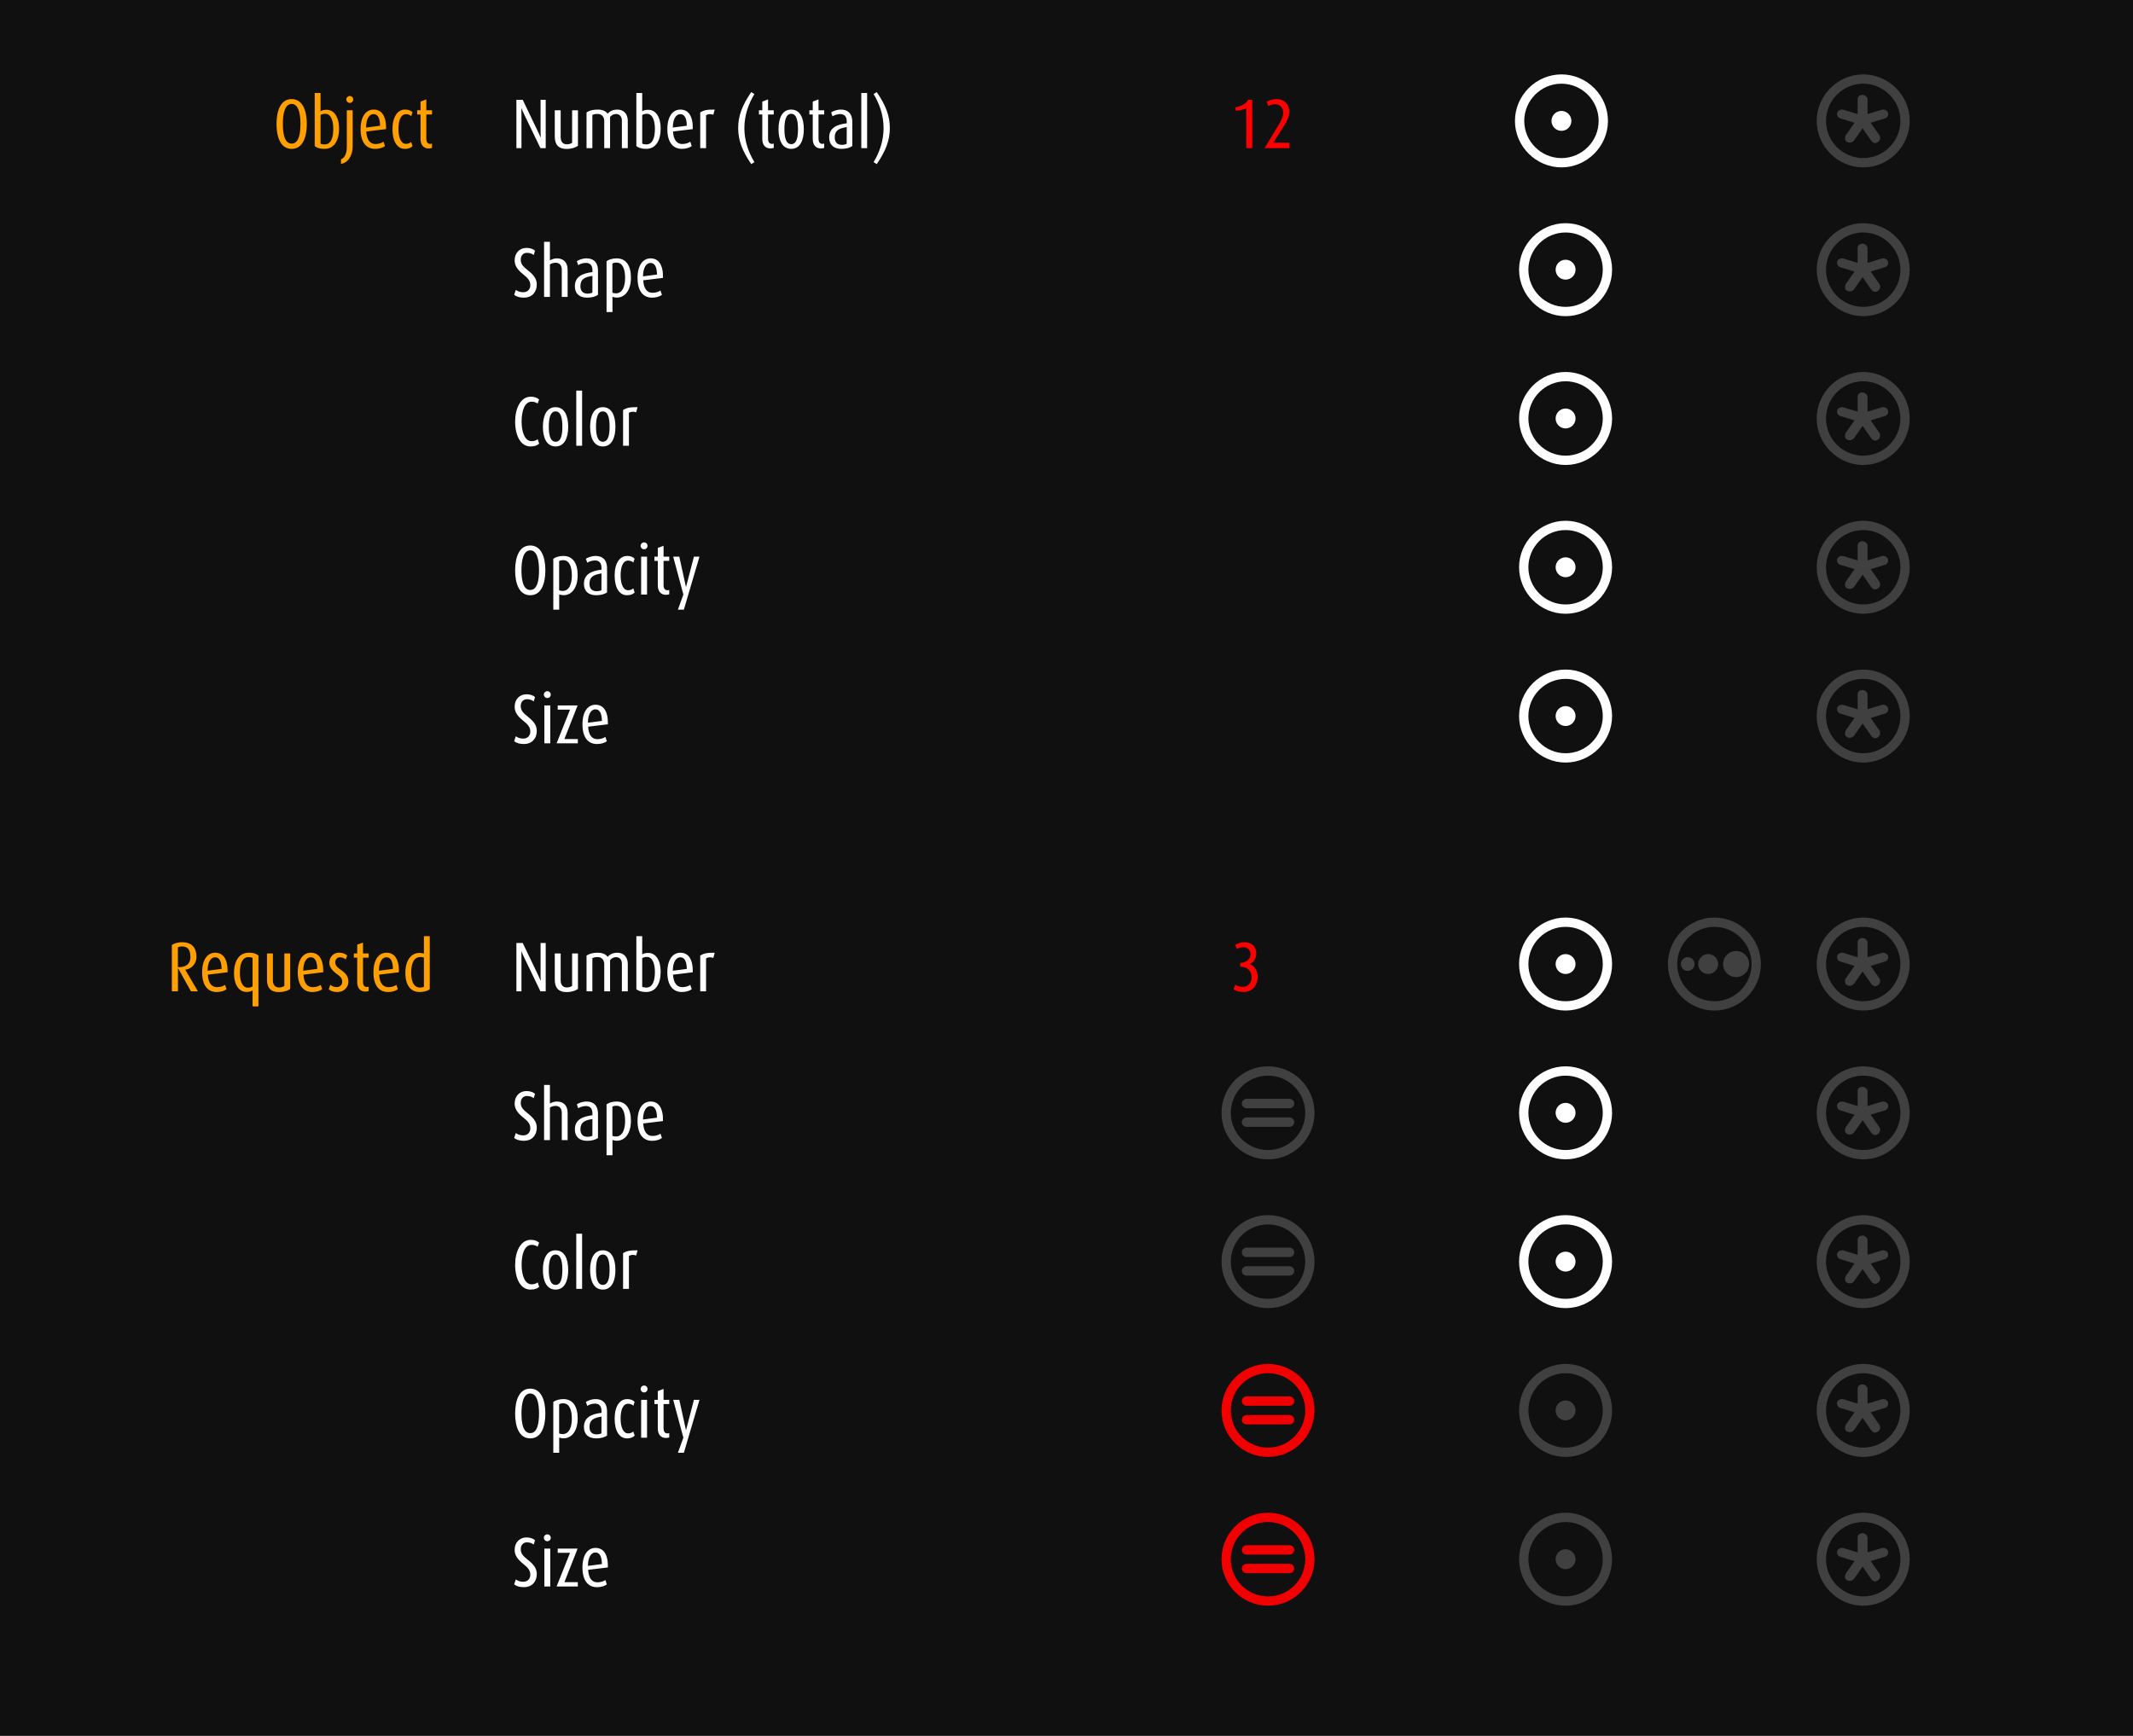 <svg viewBox="0 0 688 560" xmlns="http://www.w3.org/2000/svg" fill-rule="evenodd" clip-rule="evenodd" stroke-linejoin="round" stroke-miterlimit="2"><path fill="#101010" d="M0 0h688v560H0z"/><g fill="#fff" fill-rule="nonzero"><path d="M503.646 24c-8.2 0-15 6.8-15 15s6.8 15 15 15 15-6.8 15-15-6.8-15-15-15zm0 27c-6.6 0-12-5.4-12-12s5.4-12 12-12 12 5.4 12 12-5.4 12-12 12z"/><path d="M506.846 39c0 .424-.081.833-.244 1.225a3.176 3.176 0 01-1.732 1.731c-.392.163-.8.244-1.224.244-.425 0-.833-.081-1.225-.244a3.162 3.162 0 01-1.038-.693 3.18 3.18 0 01-.937-2.263 3.18 3.18 0 01.937-2.263c.3-.3.646-.531 1.038-.693.392-.163.8-.244 1.225-.244.424 0 .832.081 1.224.244a3.176 3.176 0 011.732 1.731c.163.392.244.801.244 1.225z"/></g><path d="M608.979 36.4c.2.8-.2 1.6-1 1.8l-4.6 1.4 2.8 4c.4.6.4 1.6-.4 2.2-.8.6-1.6.4-2.2-.4l-2.8-4-2.8 4c-.6.6-1.4.8-2.2.4-.8-.4-.8-1.4-.4-2.2l2.8-4-4.6-1.4c-.8-.2-1.2-1.2-1-1.8.2-.8 1.2-1.2 2-1l4.6 1.4V32c0-.8.6-1.4 1.6-1.4.8 0 1.6.8 1.6 1.4v4.8l4.6-1.4c.8-.2 1.8.2 2 1zm-8-12.4c-8.2 0-15 6.8-15 15s6.8 15 15 15 15-6.8 15-15-6.8-15-15-15zm0 27c-6.6 0-12-5.4-12-12s5.4-12 12-12 12 5.4 12 12-5.4 12-12 12z" fill="#404040" fill-rule="nonzero"/><g fill="#fff" fill-rule="nonzero"><path d="M504.979 72c-8.2 0-15 6.8-15 15s6.8 15 15 15 15-6.8 15-15-6.8-15-15-15zm0 27c-6.6 0-12-5.4-12-12s5.4-12 12-12 12 5.4 12 12-5.4 12-12 12z"/><path d="M508.179 87a3.18 3.18 0 01-.937 2.263c-.3.3-.646.531-1.038.693a3.162 3.162 0 01-1.225.244c-.424 0-.832-.081-1.224-.244a3.166 3.166 0 01-1.039-.693c-.3-.3-.531-.646-.693-1.038a3.162 3.162 0 01-.244-1.225c0-.424.081-.833.244-1.225.162-.392.393-.738.693-1.038.3-.3.647-.531 1.039-.693.392-.163.8-.244 1.224-.244.424 0 .833.081 1.225.244.392.162.738.393 1.038.693a3.18 3.18 0 01.937 2.263z"/></g><path d="M608.979 84.4c.2.8-.2 1.6-1 1.8l-4.6 1.4 2.8 4c.4.6.4 1.6-.4 2.2-.8.6-1.6.4-2.2-.4l-2.8-4-2.8 4c-.6.6-1.4.8-2.2.4-.8-.4-.8-1.4-.4-2.2l2.8-4-4.6-1.4c-.8-.2-1.2-1.2-1-1.8.2-.8 1.2-1.2 2-1l4.6 1.4V80c0-.8.6-1.4 1.6-1.4.8 0 1.6.8 1.6 1.4v4.8l4.6-1.4c.8-.2 1.8.2 2 1zm-8-12.4c-8.2 0-15 6.8-15 15s6.8 15 15 15 15-6.8 15-15-6.8-15-15-15zm0 27c-6.6 0-12-5.4-12-12s5.4-12 12-12 12 5.4 12 12-5.4 12-12 12z" fill="#404040" fill-rule="nonzero"/><g fill="#fff" fill-rule="nonzero"><path d="M504.979 120c-8.2 0-15 6.8-15 15s6.8 15 15 15 15-6.8 15-15-6.8-15-15-15zm0 27c-6.6 0-12-5.4-12-12s5.4-12 12-12 12 5.4 12 12-5.4 12-12 12z"/><path d="M508.179 135a3.18 3.18 0 01-.937 2.263c-.3.3-.646.531-1.038.693a3.162 3.162 0 01-1.225.244c-.424 0-.832-.081-1.224-.244a3.166 3.166 0 01-1.039-.693c-.3-.3-.531-.646-.693-1.038a3.162 3.162 0 01-.244-1.225c0-.424.081-.833.244-1.225.162-.392.393-.738.693-1.038.3-.3.647-.531 1.039-.693.392-.163.8-.244 1.224-.244.424 0 .833.081 1.225.244.392.162.738.393 1.038.693a3.18 3.18 0 01.937 2.263z"/></g><path d="M608.979 132.4c.2.8-.2 1.6-1 1.8l-4.6 1.4 2.8 4c.4.6.4 1.6-.4 2.2-.8.6-1.6.4-2.2-.4l-2.8-4-2.8 4c-.6.6-1.4.8-2.2.4-.8-.4-.8-1.4-.4-2.2l2.8-4-4.6-1.4c-.8-.2-1.2-1.2-1-1.8.2-.8 1.2-1.2 2-1l4.6 1.4V128c0-.8.6-1.4 1.6-1.4.8 0 1.6.8 1.6 1.4v4.8l4.6-1.4c.8-.2 1.8.2 2 1zm-8-12.4c-8.2 0-15 6.8-15 15s6.8 15 15 15 15-6.8 15-15-6.8-15-15-15zm0 27c-6.6 0-12-5.4-12-12s5.4-12 12-12 12 5.4 12 12-5.4 12-12 12z" fill="#404040" fill-rule="nonzero"/><g fill="#fff" fill-rule="nonzero"><path d="M504.979 168c-8.2 0-15 6.8-15 15s6.8 15 15 15 15-6.8 15-15-6.8-15-15-15zm0 27c-6.6 0-12-5.4-12-12s5.4-12 12-12 12 5.4 12 12-5.4 12-12 12z"/><path d="M508.179 183a3.18 3.18 0 01-.937 2.263c-.3.3-.646.531-1.038.693a3.162 3.162 0 01-1.225.244c-.424 0-.832-.081-1.224-.244a3.166 3.166 0 01-1.039-.693c-.3-.3-.531-.646-.693-1.038a3.162 3.162 0 01-.244-1.225c0-.424.081-.833.244-1.225.162-.392.393-.738.693-1.038.3-.3.647-.531 1.039-.693.392-.163.8-.244 1.224-.244.424 0 .833.081 1.225.244.392.162.738.393 1.038.693a3.18 3.18 0 01.937 2.263z"/></g><path d="M608.979 180.4c.2.8-.2 1.6-1 1.8l-4.6 1.4 2.8 4c.4.6.4 1.6-.4 2.2-.8.6-1.6.4-2.2-.4l-2.8-4-2.8 4c-.6.6-1.4.8-2.2.4-.8-.4-.8-1.4-.4-2.2l2.8-4-4.6-1.4c-.8-.2-1.2-1.2-1-1.8.2-.8 1.2-1.2 2-1l4.6 1.4V176c0-.8.6-1.4 1.6-1.4.8 0 1.6.8 1.6 1.4v4.8l4.6-1.4c.8-.2 1.8.2 2 1zm-8-12.4c-8.2 0-15 6.8-15 15s6.8 15 15 15 15-6.8 15-15-6.8-15-15-15zm0 27c-6.6 0-12-5.4-12-12s5.4-12 12-12 12 5.4 12 12-5.4 12-12 12z" fill="#404040" fill-rule="nonzero"/><g fill="#fff" fill-rule="nonzero"><path d="M504.979 216c-8.2 0-15 6.8-15 15s6.8 15 15 15 15-6.8 15-15-6.8-15-15-15zm0 27c-6.6 0-12-5.4-12-12s5.4-12 12-12 12 5.4 12 12-5.4 12-12 12z"/><path d="M508.179 231a3.18 3.18 0 01-.937 2.263c-.3.3-.646.531-1.038.693a3.162 3.162 0 01-1.225.244c-.424 0-.832-.081-1.224-.244a3.166 3.166 0 01-1.039-.693c-.3-.3-.531-.646-.693-1.038a3.162 3.162 0 01-.244-1.225c0-.424.081-.833.244-1.225.162-.392.393-.738.693-1.038.3-.3.647-.531 1.039-.693.392-.163.8-.244 1.224-.244.424 0 .833.081 1.225.244.392.162.738.393 1.038.693a3.18 3.18 0 01.937 2.263z"/></g><path d="M608.979 228.4c.2.8-.2 1.6-1 1.8l-4.6 1.4 2.8 4c.4.6.4 1.6-.4 2.2-.8.6-1.6.4-2.2-.4l-2.8-4-2.8 4c-.6.6-1.4.8-2.2.4-.8-.4-.8-1.4-.4-2.2l2.8-4-4.6-1.4c-.8-.2-1.2-1.2-1-1.8.2-.8 1.2-1.2 2-1l4.6 1.4V224c0-.8.6-1.4 1.6-1.4.8 0 1.6.8 1.6 1.4v4.8l4.6-1.4c.8-.2 1.8.2 2 1zm-8-12.4c-8.2 0-15 6.8-15 15s6.8 15 15 15 15-6.8 15-15-6.8-15-15-15zm0 27c-6.6 0-12-5.4-12-12s5.4-12 12-12 12 5.4 12 12-5.4 12-12 12z" fill="#404040" fill-rule="nonzero"/><g fill="#fff" fill-rule="nonzero"><path d="M504.979 296c-8.2 0-15 6.8-15 15s6.8 15 15 15 15-6.8 15-15-6.8-15-15-15zm0 27c-6.6 0-12-5.4-12-12s5.4-12 12-12 12 5.4 12 12-5.4 12-12 12z"/><path d="M508.179 311a3.18 3.18 0 01-.937 2.263c-.3.3-.646.531-1.038.693a3.162 3.162 0 01-1.225.244c-.424 0-.832-.081-1.224-.244a3.166 3.166 0 01-1.039-.693c-.3-.3-.531-.646-.693-1.038a3.162 3.162 0 01-.244-1.225c0-.424.081-.833.244-1.225.162-.392.393-.738.693-1.038.3-.3.647-.531 1.039-.693.392-.163.8-.244 1.224-.244.424 0 .833.081 1.225.244.392.162.738.393 1.038.693a3.18 3.18 0 01.937 2.263z"/></g><g fill="#404040" fill-rule="nonzero"><path d="M552.979 296c-8.2 0-15 6.8-15 15s6.8 15 15 15 15-6.8 15-15-6.8-15-15-15zm0 27c-6.6 0-12-5.4-12-12s5.4-12 12-12 12 5.4 12 12-5.4 12-12 12z"/><path d="M546.579 311a2.192 2.192 0 01-.644 1.556 2.193 2.193 0 01-1.556.644 2.192 2.192 0 01-2.032-1.358 2.174 2.174 0 01-.168-.842c0-.292.056-.572.168-.842a2.189 2.189 0 012.032-1.358 2.188 2.188 0 011.556.644 2.204 2.204 0 01.644 1.556zM554.179 311a3.18 3.18 0 01-.937 2.263c-.3.3-.646.531-1.038.693a3.162 3.162 0 01-1.225.244c-.424 0-.832-.081-1.224-.244a3.166 3.166 0 01-1.039-.693c-.3-.3-.531-.646-.693-1.038a3.162 3.162 0 01-.244-1.225c0-.424.081-.833.244-1.225.162-.392.393-.738.693-1.038.3-.3.647-.531 1.039-.693.392-.163.8-.244 1.224-.244.424 0 .833.081 1.225.244.392.162.738.393 1.038.693a3.18 3.18 0 01.937 2.263zM564.179 311c0 .557-.106 1.093-.32 1.607a4.153 4.153 0 01-.91 1.363 4.153 4.153 0 01-1.363.91 4.16 4.16 0 01-1.607.32 4.16 4.16 0 01-1.607-.32 4.153 4.153 0 01-1.363-.91 4.153 4.153 0 01-.91-1.363 4.16 4.16 0 01-.32-1.607c0-.557.107-1.093.32-1.607.213-.515.516-.969.91-1.363a4.153 4.153 0 011.363-.91 4.16 4.16 0 011.607-.32 4.16 4.16 0 011.607.32c.515.213.969.516 1.363.91s.697.848.91 1.363c.214.514.32 1.05.32 1.607z"/></g><path d="M608.979 308.4c.2.8-.2 1.6-1 1.8l-4.6 1.4 2.8 4c.4.6.4 1.6-.4 2.2-.8.6-1.6.4-2.2-.4l-2.8-4-2.8 4c-.6.6-1.4.8-2.2.4-.8-.4-.8-1.4-.4-2.2l2.8-4-4.6-1.4c-.8-.2-1.2-1.2-1-1.8.2-.8 1.2-1.2 2-1l4.6 1.4V304c0-.8.6-1.4 1.6-1.4.8 0 1.6.8 1.6 1.4v4.8l4.6-1.4c.8-.2 1.8.2 2 1zm-8-12.4c-8.2 0-15 6.8-15 15s6.8 15 15 15 15-6.8 15-15-6.8-15-15-15zm0 27c-6.6 0-12-5.4-12-12s5.4-12 12-12 12 5.4 12 12-5.4 12-12 12z" fill="#404040" fill-rule="nonzero"/><g fill="#404040" fill-rule="nonzero"><path d="M409 371c-6.626 0-12-5.374-12-12s5.374-12 12-12 12 5.374 12 12-5.374 12-12 12m0-27c-8.284 0-15 6.714-15 15s6.716 15 15 15c8.284 0 15-6.714 15-15s-6.716-15-15-15"/><path d="M415.909 354.48h-13.818c-.836 0-1.54.708-1.54 1.542 0 .836.704 1.498 1.54 1.498h13.818c.88 0 1.54-.662 1.54-1.498 0-.834-.66-1.542-1.54-1.542M415.909 360.48h-13.818c-.836 0-1.54.708-1.54 1.542 0 .836.704 1.498 1.54 1.498h13.818c.88 0 1.54-.662 1.54-1.498 0-.834-.66-1.542-1.54-1.542"/></g><g fill="#fff" fill-rule="nonzero"><path d="M504.979 344c-8.2 0-15 6.8-15 15s6.8 15 15 15 15-6.8 15-15-6.8-15-15-15zm0 27c-6.6 0-12-5.4-12-12s5.4-12 12-12 12 5.4 12 12-5.4 12-12 12z"/><path d="M508.179 359a3.18 3.18 0 01-.937 2.263c-.3.3-.646.531-1.038.693a3.162 3.162 0 01-1.225.244c-.424 0-.832-.081-1.224-.244a3.166 3.166 0 01-1.039-.693c-.3-.3-.531-.646-.693-1.038a3.162 3.162 0 01-.244-1.225c0-.424.081-.833.244-1.225.162-.392.393-.738.693-1.038.3-.3.647-.531 1.039-.693.392-.163.8-.244 1.224-.244.424 0 .833.081 1.225.244.392.162.738.393 1.038.693a3.18 3.18 0 01.937 2.263z"/></g><path d="M608.979 356.4c.2.8-.2 1.6-1 1.8l-4.6 1.4 2.8 4c.4.6.4 1.6-.4 2.2-.8.6-1.6.4-2.2-.4l-2.8-4-2.8 4c-.6.6-1.4.8-2.2.4-.8-.4-.8-1.4-.4-2.2l2.8-4-4.6-1.4c-.8-.2-1.2-1.2-1-1.8.2-.8 1.2-1.2 2-1l4.6 1.4V352c0-.8.6-1.4 1.6-1.4.8 0 1.6.8 1.6 1.4v4.8l4.6-1.4c.8-.2 1.8.2 2 1zm-8-12.4c-8.2 0-15 6.8-15 15s6.8 15 15 15 15-6.8 15-15-6.8-15-15-15zm0 27c-6.6 0-12-5.4-12-12s5.4-12 12-12 12 5.4 12 12-5.4 12-12 12z" fill="#404040" fill-rule="nonzero"/><g fill="#404040" fill-rule="nonzero"><path d="M409 419c-6.626 0-12-5.374-12-12s5.374-12 12-12 12 5.374 12 12-5.374 12-12 12m0-27c-8.284 0-15 6.714-15 15s6.716 15 15 15c8.284 0 15-6.714 15-15s-6.716-15-15-15"/><path d="M415.909 402.48h-13.818c-.836 0-1.54.708-1.54 1.542 0 .836.704 1.498 1.54 1.498h13.818c.88 0 1.54-.662 1.54-1.498 0-.834-.66-1.542-1.54-1.542M415.909 408.48h-13.818c-.836 0-1.54.708-1.54 1.542 0 .836.704 1.498 1.54 1.498h13.818c.88 0 1.54-.662 1.54-1.498 0-.834-.66-1.542-1.54-1.542"/></g><g fill="#fff" fill-rule="nonzero"><path d="M504.979 392c-8.2 0-15 6.8-15 15s6.8 15 15 15 15-6.8 15-15-6.8-15-15-15zm0 27c-6.6 0-12-5.4-12-12s5.4-12 12-12 12 5.4 12 12-5.4 12-12 12z"/><path d="M508.179 407a3.18 3.18 0 01-.937 2.263c-.3.3-.646.531-1.038.693a3.162 3.162 0 01-1.225.244c-.424 0-.832-.081-1.224-.244a3.166 3.166 0 01-1.039-.693c-.3-.3-.531-.646-.693-1.038a3.162 3.162 0 01-.244-1.225c0-.424.081-.833.244-1.225.162-.392.393-.738.693-1.038.3-.3.647-.531 1.039-.693.392-.163.8-.244 1.224-.244.424 0 .833.081 1.225.244.392.162.738.393 1.038.693a3.18 3.18 0 01.937 2.263z"/></g><path d="M608.979 404.4c.2.8-.2 1.6-1 1.8l-4.6 1.4 2.8 4c.4.6.4 1.6-.4 2.2-.8.6-1.6.4-2.2-.4l-2.8-4-2.8 4c-.6.6-1.4.8-2.2.4-.8-.4-.8-1.4-.4-2.2l2.8-4-4.6-1.4c-.8-.2-1.2-1.2-1-1.8.2-.8 1.2-1.2 2-1l4.6 1.4V400c0-.8.6-1.4 1.6-1.4.8 0 1.6.8 1.6 1.4v4.8l4.6-1.4c.8-.2 1.8.2 2 1zm-8-12.4c-8.2 0-15 6.8-15 15s6.8 15 15 15 15-6.8 15-15-6.8-15-15-15zm0 27c-6.6 0-12-5.4-12-12s5.4-12 12-12 12 5.4 12 12-5.4 12-12 12z" fill="#404040" fill-rule="nonzero"/><g fill="#f00000" fill-rule="nonzero"><path d="M409 467c-6.626 0-12-5.374-12-12s5.374-12 12-12 12 5.374 12 12-5.374 12-12 12m0-27c-8.284 0-15 6.714-15 15s6.716 15 15 15c8.284 0 15-6.714 15-15s-6.716-15-15-15"/><path d="M415.909 450.48h-13.818c-.836 0-1.54.708-1.54 1.542 0 .836.704 1.498 1.54 1.498h13.818c.88 0 1.54-.662 1.54-1.498 0-.834-.66-1.542-1.54-1.542M415.909 456.48h-13.818c-.836 0-1.54.708-1.54 1.542 0 .836.704 1.498 1.54 1.498h13.818c.88 0 1.54-.662 1.54-1.498 0-.834-.66-1.542-1.54-1.542"/></g><g fill="#404040" fill-rule="nonzero"><path d="M504.979 440c-8.2 0-15 6.8-15 15s6.8 15 15 15 15-6.8 15-15-6.8-15-15-15zm0 27c-6.6 0-12-5.4-12-12s5.4-12 12-12 12 5.4 12 12-5.4 12-12 12z"/><path d="M508.179 455a3.18 3.18 0 01-.937 2.263c-.3.3-.646.531-1.038.693a3.162 3.162 0 01-1.225.244c-.424 0-.832-.081-1.224-.244a3.166 3.166 0 01-1.039-.693c-.3-.3-.531-.646-.693-1.038a3.162 3.162 0 01-.244-1.225c0-.424.081-.833.244-1.225.162-.392.393-.738.693-1.038.3-.3.647-.531 1.039-.693.392-.163.8-.244 1.224-.244.424 0 .833.081 1.225.244.392.162.738.393 1.038.693a3.18 3.18 0 01.937 2.263z"/></g><path d="M608.979 452.4c.2.8-.2 1.6-1 1.8l-4.6 1.4 2.8 4c.4.6.4 1.6-.4 2.2-.8.6-1.6.4-2.2-.4l-2.8-4-2.8 4c-.6.6-1.4.8-2.2.4-.8-.4-.8-1.4-.4-2.2l2.8-4-4.6-1.4c-.8-.2-1.2-1.2-1-1.8.2-.8 1.2-1.2 2-1l4.6 1.4V448c0-.8.6-1.4 1.6-1.4.8 0 1.6.8 1.6 1.4v4.8l4.6-1.4c.8-.2 1.8.2 2 1zm-8-12.4c-8.2 0-15 6.8-15 15s6.8 15 15 15 15-6.8 15-15-6.8-15-15-15zm0 27c-6.6 0-12-5.4-12-12s5.4-12 12-12 12 5.4 12 12-5.4 12-12 12z" fill="#404040" fill-rule="nonzero"/><g fill="#f00000" fill-rule="nonzero"><path d="M409 515c-6.626 0-12-5.374-12-12s5.374-12 12-12 12 5.374 12 12-5.374 12-12 12m0-27c-8.284 0-15 6.714-15 15s6.716 15 15 15c8.284 0 15-6.714 15-15s-6.716-15-15-15"/><path d="M415.909 498.48h-13.818c-.836 0-1.54.708-1.54 1.542 0 .836.704 1.498 1.54 1.498h13.818c.88 0 1.54-.662 1.54-1.498 0-.834-.66-1.542-1.54-1.542M415.909 504.48h-13.818c-.836 0-1.54.708-1.54 1.542 0 .836.704 1.498 1.54 1.498h13.818c.88 0 1.54-.662 1.54-1.498 0-.834-.66-1.542-1.54-1.542"/></g><g fill="#404040" fill-rule="nonzero"><path d="M504.979 488c-8.2 0-15 6.8-15 15s6.8 15 15 15 15-6.8 15-15-6.8-15-15-15zm0 27c-6.6 0-12-5.4-12-12s5.4-12 12-12 12 5.4 12 12-5.4 12-12 12z"/><path d="M508.179 503a3.18 3.18 0 01-.937 2.263c-.3.3-.646.531-1.038.693a3.162 3.162 0 01-1.225.244c-.424 0-.832-.081-1.224-.244a3.166 3.166 0 01-1.039-.693c-.3-.3-.531-.646-.693-1.038a3.162 3.162 0 01-.244-1.225c0-.424.081-.833.244-1.225.162-.392.393-.738.693-1.038.3-.3.647-.531 1.039-.693.392-.163.8-.244 1.224-.244.424 0 .833.081 1.225.244.392.162.738.393 1.038.693a3.18 3.18 0 01.937 2.263z"/></g><path d="M608.979 500.4c.2.8-.2 1.6-1 1.8l-4.6 1.4 2.8 4c.4.6.4 1.6-.4 2.2-.8.6-1.6.4-2.2-.4l-2.8-4-2.8 4c-.6.6-1.4.8-2.2.4-.8-.4-.8-1.4-.4-2.2l2.8-4-4.6-1.4c-.8-.2-1.2-1.2-1-1.8.2-.8 1.2-1.2 2-1l4.6 1.4V496c0-.8.6-1.4 1.6-1.4.8 0 1.6.8 1.6 1.4v4.8l4.6-1.4c.8-.2 1.8.2 2 1zm-8-12.4c-8.2 0-15 6.8-15 15s6.8 15 15 15 15-6.8 15-15-6.8-15-15-15zm0 27c-6.6 0-12-5.4-12-12s5.4-12 12-12 12 5.4 12 12-5.4 12-12 12z" fill="#404040" fill-rule="nonzero"/><path d="M98.951 39.996c0-4.352-1.36-8.024-4.874-8.024-3.513 0-4.873 3.672-4.873 8.024 0 4.375 1.36 8.024 4.873 8.024 3.514 0 4.874-3.649 4.874-8.024zm-2.04-.045c0 3.128-.499 6.369-2.834 6.369-2.312 0-2.833-3.241-2.833-6.369 0-3.174.589-6.415 2.833-6.415s2.834 3.241 2.834 6.415zM109.355 41.424c0-3.672-1.587-6.007-4.012-6.007-.907 0-1.564.204-1.95.476V30h-1.881v17.113c.612.499 1.564.907 3.151.907 3.128 0 4.692-2.675 4.692-6.596zm-1.859.091c0 2.946-.748 5.077-2.788 5.077-.521 0-1.02-.113-1.315-.249v-9.226c.522-.34 1.02-.408 1.542-.408 1.768 0 2.561 2.176 2.561 4.806zM113.752 47.068V35.576h-1.881v11.605c0 2.63-.862 3.808-1.882 4.216v1.451c1.859-.181 3.763-2.176 3.763-5.78zm.181-14.983c0-.634-.498-1.11-1.11-1.11-.612 0-1.111.476-1.111 1.11 0 .612.499 1.111 1.111 1.111s1.11-.499 1.11-1.111zM124.519 41.651c.09-4.194-1.406-6.302-3.99-6.302-2.493 0-4.216 2.244-4.216 6.302 0 4.352 1.904 6.369 4.67 6.369 1.405 0 2.561-.408 3.196-.907l-.476-1.405c-.454.34-1.338.748-2.584.748-1.768 0-2.834-1.405-2.97-4.035l6.37-.77zm-1.927-1.088l-4.511.589c0-2.765 1.043-4.329 2.403-4.329s2.063 1.224 2.108 3.74zM133.064 47.113l-.453-1.337c-.34.363-.907.635-1.678.635-1.541 0-2.402-1.95-2.402-4.806 0-2.742.725-4.76 2.448-4.76.793 0 1.337.318 1.654.635l.408-1.224c-.453-.521-1.178-.907-2.402-.907-2.358 0-4.035 2.267-4.035 6.324 0 4.058 1.587 6.347 3.989 6.347 1.247 0 2.063-.431 2.471-.907zM139.343 47.703V46.32a2.492 2.492 0 01-.59.091c-.725 0-1.246-.454-1.246-1.746v-7.729h1.836v-1.36h-1.836v-3.513l-1.859.702v2.811h-1.088v1.36h1.088v7.865c0 2.04 1.065 3.083 2.629 3.083.454 0 .884-.091 1.066-.181zM63.84 319.793l-4.08-6.936v-.045c1.881-.159 3.604-1.881 3.604-4.08 0-2.947-1.451-4.76-4.579-4.76-1.428 0-2.629.363-3.354.907v14.914h1.972v-7.434h.045l4.148 7.434h2.244zm-2.425-11.016c0 2.494-1.882 3.219-3.559 3.219-.204 0-.317-.023-.476-.068v-6.324c.34-.159.748-.272 1.36-.272 1.927 0 2.675 1.224 2.675 3.445zM73.405 313.651c.091-4.194-1.405-6.302-3.989-6.302-2.493 0-4.216 2.244-4.216 6.302 0 4.352 1.904 6.369 4.669 6.369 1.406 0 2.562-.408 3.196-.907l-.476-1.405c-.453.34-1.337.748-2.584.748-1.768 0-2.833-1.405-2.969-4.035l6.369-.77zm-1.926-1.088l-4.511.589c0-2.765 1.043-4.329 2.403-4.329s2.062 1.224 2.108 3.74zM83.356 324.667v-16.411c-.68-.567-1.609-.907-3.128-.907-3.105 0-4.737 2.675-4.737 6.596 0 3.718 1.586 6.052 4.012 6.052.816 0 1.541-.181 1.972-.521v5.191h1.881zm-1.881-6.46c-.703.408-1.088.408-1.542.408-1.677 0-2.561-1.995-2.561-4.738 0-3.082.816-5.1 2.788-5.1.612 0 .975.091 1.315.25v9.18zM93.601 319.023v-11.447H91.72v10.495c-.431.272-.997.476-1.723.476-1.224 0-1.972-.794-1.972-2.312v-8.659h-1.904v8.432c0 2.743 1.292 4.035 3.763 4.035 1.723 0 2.969-.476 3.717-1.02zM104.255 313.651c.09-4.194-1.406-6.302-3.99-6.302-2.493 0-4.216 2.244-4.216 6.302 0 4.352 1.904 6.369 4.67 6.369 1.405 0 2.561-.408 3.196-.907l-.476-1.405c-.454.34-1.338.748-2.584.748-1.768 0-2.834-1.405-2.97-4.035l6.37-.77zm-1.927-1.088l-4.511.589c0-2.765 1.043-4.329 2.403-4.329s2.063 1.224 2.108 3.74zM112.369 316.688c0-1.881-1.088-2.833-2.357-3.763-1.088-.77-1.881-1.405-1.881-2.538 0-.839.634-1.564 1.496-1.564.816 0 1.473.34 1.858.702l.499-1.269c-.612-.567-1.496-.907-2.629-.907-1.814 0-3.106 1.406-3.106 3.219 0 1.655 1.224 2.765 2.38 3.627 1.134.816 1.746 1.314 1.746 2.561 0 .997-.771 1.677-1.746 1.677-.974 0-1.677-.362-2.085-.77l-.499 1.45c.658.635 1.587.907 2.811.907 1.949 0 3.513-1.428 3.513-3.332zM118.92 319.703v-1.383a2.476 2.476 0 01-.589.091c-.726 0-1.247-.454-1.247-1.746v-7.729h1.836v-1.36h-1.836v-3.513l-1.859.702v2.811h-1.088v1.36h1.088v7.865c0 2.04 1.066 3.083 2.63 3.083.453 0 .884-.091 1.065-.181zM128.667 313.651c.09-4.194-1.406-6.302-3.99-6.302-2.493 0-4.216 2.244-4.216 6.302 0 4.352 1.904 6.369 4.67 6.369 1.405 0 2.561-.408 3.196-.907l-.476-1.405c-.454.34-1.338.748-2.584.748-1.768 0-2.834-1.405-2.97-4.035l6.37-.77zm-1.927-1.088l-4.511.589c0-2.765 1.043-4.329 2.403-4.329s2.063 1.224 2.108 3.74zM138.617 319.113V302h-1.881v5.644a4.874 4.874 0 00-1.451-.227c-2.629 0-4.533 2.358-4.533 6.415 0 3.785 1.564 6.188 4.579 6.188 1.473 0 2.606-.385 3.286-.907zm-1.881-.793c-.34.227-.839.249-1.315.249-1.994 0-2.788-2.017-2.788-4.896 0-2.516.703-4.941 2.992-4.941.454 0 .794.091 1.111.181v9.407z" fill="#ffa000" fill-rule="nonzero"/><path d="M176.018 47.794V32.2h-1.655v10.585c0 .748.046 1.564.046 1.564h-.046s-.317-.77-.657-1.496l-5.1-10.653h-2.04v15.594h1.632V36.416c0-.68-.045-1.496-.045-1.496h.045s.317.838.657 1.518l5.463 11.356h1.7zM186.42 47.024V35.577h-1.88v10.495c-.431.272-.998.476-1.723.476-1.224 0-1.972-.794-1.972-2.312v-8.66h-1.904v8.433c0 2.743 1.292 4.035 3.762 4.035 1.723 0 2.97-.476 3.718-1.02zM202.491 47.794v-8.84c0-2.334-1.473-3.604-3.309-3.604-1.428 0-2.403.454-3.196 1.338-.544-.771-1.519-1.338-3.15-1.338-1.746 0-2.743.34-3.65.907v11.537h1.881V37.096c.476-.227.907-.34 1.723-.34 1.292 0 2.108.952 2.108 2.22v8.818h1.881V37.73c.522-.634 1.156-.952 1.927-.952 1.156 0 1.881.794 1.881 2.176v8.84h1.904zM213.1 41.425c0-3.672-1.586-6.007-4.011-6.007-.907 0-1.564.204-1.95.476v-5.893h-1.88v17.113c.611.499 1.563.907 3.15.907 3.128 0 4.692-2.675 4.692-6.596zm-1.858.09c0 2.947-.748 5.078-2.788 5.078-.521 0-1.02-.113-1.315-.25v-9.225c.522-.34 1.02-.408 1.542-.408 1.768 0 2.561 2.176 2.561 4.806zM223.458 41.652c.09-4.194-1.405-6.302-3.99-6.302-2.493 0-4.215 2.244-4.215 6.302 0 4.352 1.904 6.369 4.67 6.369 1.404 0 2.56-.408 3.195-.907l-.476-1.405c-.453.34-1.337.748-2.584.748-1.768 0-2.833-1.405-2.97-4.035l6.37-.77zm-1.927-1.088l-4.51.589c0-2.765 1.042-4.33 2.402-4.33s2.063 1.225 2.108 3.74zM230.53 35.35c-2.63-.045-3.604.272-4.67.907v11.537h1.882v-10.63c.612-.386 1.519-.476 2.335-.136l.453-1.678zM243.337 52.305c-1.904-3.15-3.242-6.868-3.242-10.993 0-4.103 1.338-7.843 3.242-10.971l-1.02-.635c-2.97 4.33-4.216 7.73-4.216 11.606 0 3.876 1.246 7.298 4.216 11.628l1.02-.635zM249.571 47.704V46.32c-.18.045-.385.09-.589.09-.725 0-1.247-.453-1.247-1.745v-7.73h1.836v-1.36h-1.836v-3.512l-1.858.702v2.81h-1.088v1.36h1.088v7.866c0 2.04 1.065 3.083 2.63 3.083.452 0 .883-.09 1.064-.181zM259.271 41.697c0-3.581-1.178-6.347-4.08-6.347-2.878 0-4.08 2.766-4.08 6.347 0 3.513 1.202 6.324 4.103 6.324 2.879 0 4.057-2.81 4.057-6.324zm-1.88-.023c0 2.448-.364 4.828-2.177 4.828-1.79 0-2.199-2.38-2.199-4.828 0-2.448.363-4.964 2.2-4.964 1.812 0 2.175 2.516 2.175 4.964zM265.846 47.704V46.32c-.181.045-.385.09-.59.09-.725 0-1.246-.453-1.246-1.745v-7.73h1.836v-1.36h-1.836v-3.512l-1.859.702v2.81h-1.088v1.36h1.088v7.866c0 2.04 1.066 3.083 2.63 3.083.453 0 .884-.09 1.065-.181zM274.912 47.114v-7.752c0-3.037-1.746-4.012-3.65-4.012-1.428 0-2.561.499-3.173.907l.43 1.27c.544-.34 1.474-.726 2.471-.726 1.247 0 2.13.657 2.13 2.38v.59c-3.037.385-5.666 1.337-5.666 4.578 0 2.199 1.292 3.672 3.967 3.672 1.519 0 2.675-.363 3.49-.907zm-1.814-.725c-.317.181-.93.34-1.541.34-1.474 0-2.312-.816-2.312-2.403 0-2.266 1.36-2.946 3.876-3.332l-.023 5.395zM277.813 30h1.881v17.794h-1.881zM287.017 41.312c0-3.876-1.27-7.276-4.216-11.606l-1.02.635c1.904 3.128 3.219 6.868 3.219 10.97 0 4.126-1.315 7.843-3.22 10.994l1.02.635c2.948-4.33 4.217-7.752 4.217-11.628zM173.14 91.783c0-1.926-1.134-3.196-2.88-4.578-1.654-1.315-2.289-2.086-2.289-3.446 0-1.382.816-2.198 2.04-2.198 1.02 0 1.723.385 2.131.725l.43-1.405c-.543-.522-1.518-.907-2.765-.907-2.13 0-3.808 1.564-3.808 4.012 0 1.723.93 3.037 2.652 4.42 1.678 1.337 2.403 2.176 2.403 3.627 0 1.382-.975 2.244-2.29 2.244-1.155 0-1.949-.408-2.38-.771l-.543 1.61c.725.566 1.722.906 3.196.906 2.448 0 4.102-1.7 4.102-4.239zM183.089 95.795v-8.794c0-2.471-1.45-3.65-3.468-3.65-.794 0-1.564.25-2.244.658v-6.007h-1.882v17.793h1.882V85.301c.566-.363 1.156-.544 1.904-.544 1.11 0 1.926.793 1.926 2.244v8.794h1.882zM192.882 95.115v-7.752c0-3.037-1.745-4.012-3.65-4.012-1.427 0-2.56.499-3.173.907l.431 1.27c.544-.34 1.473-.726 2.47-.726 1.247 0 2.131.657 2.131 2.38v.59c-3.037.385-5.666 1.337-5.666 4.578 0 2.199 1.292 3.672 3.966 3.672 1.52 0 2.675-.363 3.491-.907zm-1.813-.725c-.318.181-.93.34-1.542.34-1.473 0-2.312-.816-2.312-2.403 0-2.266 1.36-2.946 3.876-3.332l-.022 5.395zM203.513 89.54c0-3.809-1.564-6.189-4.579-6.189-1.405 0-2.516.363-3.287.907v16.41h1.904V95.75c.363.113.84.25 1.428.25 2.63 0 4.534-2.403 4.534-6.46zm-1.882.113c0 2.425-.702 4.986-2.992 4.986-.476 0-.816-.113-1.11-.204v-9.429c.294-.181.702-.295 1.337-.295 2.017 0 2.765 2.222 2.765 4.942zM213.847 89.653c.091-4.194-1.405-6.302-3.989-6.302-2.493 0-4.216 2.244-4.216 6.302 0 4.352 1.904 6.369 4.67 6.369 1.405 0 2.56-.408 3.195-.907l-.476-1.405c-.453.34-1.337.748-2.584.748-1.768 0-2.833-1.405-2.969-4.035l6.37-.77zm-1.926-1.088l-4.51.589c0-2.765 1.042-4.33 2.402-4.33s2.062 1.225 2.108 3.74zM173.91 143.115l-.476-1.428c-.408.34-1.065.635-1.972.635-2.267 0-3.219-3.15-3.219-6.324 0-3.241.862-6.415 3.242-6.415.906 0 1.541.318 1.926.612l.476-1.314c-.634-.567-1.473-.907-2.697-.907-3.264 0-5.032 3.763-5.032 8.024 0 4.533 1.745 8.024 4.964 8.024 1.315 0 2.267-.363 2.788-.907zM183.271 137.698c0-3.581-1.178-6.347-4.08-6.347-2.878 0-4.08 2.766-4.08 6.347 0 3.513 1.202 6.324 4.103 6.324 2.879 0 4.057-2.81 4.057-6.324zm-1.88-.023c0 2.448-.364 4.828-2.177 4.828-1.79 0-2.199-2.38-2.199-4.828 0-2.448.363-4.964 2.2-4.964 1.812 0 2.175 2.516 2.175 4.964zM185.877 126.002h1.881v17.793h-1.881zM198.503 137.698c0-3.581-1.178-6.347-4.08-6.347-2.878 0-4.08 2.766-4.08 6.347 0 3.513 1.202 6.324 4.103 6.324 2.879 0 4.057-2.81 4.057-6.324zm-1.88-.023c0 2.448-.364 4.828-2.177 4.828-1.79 0-2.199-2.38-2.199-4.828 0-2.448.363-4.964 2.2-4.964 1.812 0 2.175 2.516 2.175 4.964zM205.642 131.351c-2.63-.045-3.604.272-4.67.907v11.537h1.882v-10.63c.612-.386 1.519-.476 2.335-.136l.453-1.678zM175.905 183.998c0-4.352-1.36-8.024-4.874-8.024-3.513 0-4.873 3.672-4.873 8.024 0 4.375 1.36 8.024 4.873 8.024 3.514 0 4.874-3.65 4.874-8.024zm-2.04-.045c0 3.128-.499 6.37-2.834 6.37-2.312 0-2.833-3.242-2.833-6.37 0-3.174.59-6.415 2.833-6.415 2.244 0 2.834 3.241 2.834 6.415zM186.331 185.54c0-3.809-1.564-6.189-4.578-6.189-1.406 0-2.516.363-3.287.907v16.41h1.904v-4.918c.363.113.839.25 1.428.25 2.63 0 4.533-2.403 4.533-6.46zm-1.88.113c0 2.425-.704 4.986-2.993 4.986-.476 0-.816-.113-1.11-.204v-9.429c.294-.181.702-.295 1.337-.295 2.017 0 2.765 2.222 2.765 4.942zM195.805 191.115v-7.752c0-3.037-1.746-4.012-3.65-4.012-1.428 0-2.56.5-3.173.907l.43 1.27c.545-.34 1.474-.726 2.471-.726 1.247 0 2.131.657 2.131 2.38v.59c-3.037.385-5.667 1.337-5.667 4.578 0 2.199 1.292 3.672 3.967 3.672 1.519 0 2.675-.363 3.49-.907zm-1.814-.725c-.317.181-.929.34-1.54.34-1.474 0-2.313-.816-2.313-2.403 0-2.266 1.36-2.946 3.876-3.332l-.023 5.395zM204.713 191.115l-.454-1.337c-.34.363-.906.635-1.677.635-1.541 0-2.403-1.95-2.403-4.806 0-2.742.726-4.76 2.448-4.76.794 0 1.338.318 1.655.635l.408-1.224c-.453-.521-1.179-.907-2.403-.907-2.357 0-4.034 2.267-4.034 6.324 0 4.058 1.586 6.347 3.99 6.347 1.246 0 2.062-.43 2.47-.907zM208.703 191.795v-12.217H206.8v12.217h1.904zm.16-15.708c0-.634-.5-1.11-1.112-1.11-.612 0-1.11.476-1.11 1.11 0 .612.498 1.111 1.11 1.111.612 0 1.111-.499 1.111-1.11zM215.865 191.705v-1.383c-.182.045-.386.09-.59.09-.725 0-1.246-.453-1.246-1.745v-7.729h1.836v-1.36h-1.836v-3.513l-1.859.702v2.811h-1.088v1.36h1.088v7.865c0 2.04 1.065 3.083 2.63 3.083.453 0 .883-.09 1.065-.181zM225.613 179.578h-1.79l-2.517 9.701h-.068l-2.13-9.7h-1.973l3.287 12.216-1.768 4.874h1.927l5.032-17.09zM173.14 235.784c0-1.927-1.134-3.196-2.88-4.58-1.654-1.314-2.289-2.084-2.289-3.445 0-1.382.816-2.198 2.04-2.198 1.02 0 1.723.385 2.131.725l.43-1.405c-.543-.522-1.518-.907-2.765-.907-2.13 0-3.808 1.564-3.808 4.012 0 1.723.93 3.038 2.652 4.42 1.678 1.338 2.403 2.176 2.403 3.627 0 1.383-.975 2.244-2.29 2.244-1.155 0-1.949-.408-2.38-.77l-.543 1.609c.725.566 1.722.906 3.196.906 2.448 0 4.102-1.7 4.102-4.238zM177.49 239.796v-12.218h-1.904v12.218h1.904zm.159-15.709c0-.634-.499-1.11-1.111-1.11s-1.11.476-1.11 1.11c0 .612.498 1.111 1.11 1.111.612 0 1.11-.499 1.11-1.11zM186.377 239.796v-1.383h-4.33l4.262-10.835h-6.415v1.36h3.967l-4.33 10.858h6.846zM196.077 233.653c.09-4.193-1.406-6.302-3.99-6.302-2.493 0-4.216 2.245-4.216 6.302 0 4.352 1.904 6.37 4.67 6.37 1.405 0 2.561-.409 3.196-.907l-.476-1.406c-.454.34-1.338.748-2.584.748-1.768 0-2.834-1.405-2.97-4.034l6.37-.771zm-1.927-1.088l-4.51.59c0-2.766 1.042-4.33 2.402-4.33s2.063 1.224 2.108 3.74z" fill="#fff" fill-rule="nonzero"/><g><path d="M176.018 319.794V304.2h-1.655v10.585c0 .748.046 1.564.046 1.564h-.046s-.317-.77-.657-1.496l-5.1-10.653h-2.04v15.594h1.632v-11.378c0-.68-.045-1.496-.045-1.496h.045s.317.838.657 1.518l5.463 11.356h1.7zM186.42 319.024v-11.447h-1.88v10.495c-.431.272-.998.476-1.723.476-1.224 0-1.972-.794-1.972-2.312v-8.66h-1.904v8.433c0 2.743 1.292 4.035 3.762 4.035 1.723 0 2.97-.476 3.718-1.02zM202.491 319.794v-8.84c0-2.334-1.473-3.604-3.309-3.604-1.428 0-2.403.454-3.196 1.338-.544-.771-1.519-1.338-3.15-1.338-1.746 0-2.743.34-3.65.907v11.537h1.881v-10.698c.476-.227.907-.34 1.723-.34 1.292 0 2.108.952 2.108 2.22v8.818h1.881V309.73c.522-.634 1.156-.952 1.927-.952 1.156 0 1.881.794 1.881 2.176v8.84h1.904zM213.1 313.425c0-3.672-1.586-6.007-4.011-6.007-.907 0-1.564.204-1.95.476v-5.893h-1.88v17.113c.611.499 1.563.907 3.15.907 3.128 0 4.692-2.675 4.692-6.596zm-1.858.09c0 2.947-.748 5.078-2.788 5.078-.521 0-1.02-.113-1.315-.25v-9.225c.522-.34 1.02-.408 1.542-.408 1.768 0 2.561 2.176 2.561 4.806zM223.458 313.652c.09-4.194-1.405-6.302-3.99-6.302-2.493 0-4.215 2.244-4.215 6.302 0 4.352 1.904 6.369 4.67 6.369 1.404 0 2.56-.408 3.195-.907l-.476-1.405c-.453.34-1.337.748-2.584.748-1.768 0-2.833-1.405-2.97-4.035l6.37-.77zm-1.927-1.088l-4.51.589c0-2.765 1.042-4.33 2.402-4.33s2.063 1.225 2.108 3.74zM230.53 307.35c-2.63-.045-3.604.272-4.67.907v11.537h1.882v-10.63c.612-.386 1.519-.476 2.335-.136l.453-1.678zM173.14 363.783c0-1.926-1.134-3.196-2.88-4.578-1.654-1.315-2.289-2.086-2.289-3.446 0-1.382.816-2.198 2.04-2.198 1.02 0 1.723.385 2.131.725l.43-1.405c-.543-.522-1.518-.907-2.765-.907-2.13 0-3.808 1.564-3.808 4.012 0 1.723.93 3.037 2.652 4.42 1.678 1.337 2.403 2.176 2.403 3.627 0 1.382-.975 2.244-2.29 2.244-1.155 0-1.949-.408-2.38-.771l-.543 1.61c.725.566 1.722.906 3.196.906 2.448 0 4.102-1.7 4.102-4.239zM183.089 367.795v-8.794c0-2.471-1.45-3.65-3.468-3.65-.794 0-1.564.25-2.244.658v-6.007h-1.882v17.793h1.882v-10.494c.566-.363 1.156-.544 1.904-.544 1.11 0 1.926.793 1.926 2.244v8.794h1.882zM192.882 367.115v-7.752c0-3.037-1.745-4.012-3.65-4.012-1.427 0-2.56.499-3.173.907l.431 1.27c.544-.34 1.473-.726 2.47-.726 1.247 0 2.131.657 2.131 2.38v.59c-3.037.385-5.666 1.337-5.666 4.578 0 2.199 1.292 3.672 3.966 3.672 1.52 0 2.675-.363 3.491-.907zm-1.813-.725c-.318.181-.93.34-1.542.34-1.473 0-2.312-.816-2.312-2.403 0-2.266 1.36-2.946 3.876-3.332l-.022 5.395zM203.513 361.54c0-3.809-1.564-6.189-4.579-6.189-1.405 0-2.516.363-3.287.907v16.41h1.904v-4.918c.363.113.84.25 1.428.25 2.63 0 4.534-2.403 4.534-6.46zm-1.882.113c0 2.425-.702 4.986-2.992 4.986-.476 0-.816-.113-1.11-.204v-9.429c.294-.181.702-.295 1.337-.295 2.017 0 2.765 2.222 2.765 4.942zM213.847 361.653c.091-4.194-1.405-6.302-3.989-6.302-2.493 0-4.216 2.244-4.216 6.302 0 4.352 1.904 6.369 4.67 6.369 1.405 0 2.56-.408 3.195-.907l-.476-1.405c-.453.34-1.337.748-2.584.748-1.768 0-2.833-1.405-2.969-4.035l6.37-.77zm-1.926-1.088l-4.51.589c0-2.765 1.042-4.33 2.402-4.33s2.062 1.225 2.108 3.74zM173.91 415.115l-.476-1.428c-.408.34-1.065.635-1.972.635-2.267 0-3.219-3.15-3.219-6.324 0-3.241.862-6.415 3.242-6.415.906 0 1.541.318 1.926.612l.476-1.314c-.634-.567-1.473-.907-2.697-.907-3.264 0-5.032 3.763-5.032 8.024 0 4.533 1.745 8.024 4.964 8.024 1.315 0 2.267-.363 2.788-.907zM183.271 409.698c0-3.581-1.178-6.347-4.08-6.347-2.878 0-4.08 2.766-4.08 6.347 0 3.513 1.202 6.324 4.103 6.324 2.879 0 4.057-2.81 4.057-6.324zm-1.88-.023c0 2.448-.364 4.828-2.177 4.828-1.79 0-2.199-2.38-2.199-4.828 0-2.448.363-4.964 2.2-4.964 1.812 0 2.175 2.516 2.175 4.964zM185.877 398.002h1.881v17.793h-1.881zM198.503 409.698c0-3.581-1.178-6.347-4.08-6.347-2.878 0-4.08 2.766-4.08 6.347 0 3.513 1.202 6.324 4.103 6.324 2.879 0 4.057-2.81 4.057-6.324zm-1.88-.023c0 2.448-.364 4.828-2.177 4.828-1.79 0-2.199-2.38-2.199-4.828 0-2.448.363-4.964 2.2-4.964 1.812 0 2.175 2.516 2.175 4.964zM205.642 403.351c-2.63-.045-3.604.272-4.67.907v11.537h1.882v-10.63c.612-.386 1.519-.476 2.335-.136l.453-1.678zM175.905 455.998c0-4.352-1.36-8.024-4.874-8.024-3.513 0-4.873 3.672-4.873 8.024 0 4.375 1.36 8.024 4.873 8.024 3.514 0 4.874-3.65 4.874-8.024zm-2.04-.045c0 3.128-.499 6.37-2.834 6.37-2.312 0-2.833-3.242-2.833-6.37 0-3.174.59-6.415 2.833-6.415 2.244 0 2.834 3.241 2.834 6.415zM186.331 457.54c0-3.809-1.564-6.189-4.578-6.189-1.406 0-2.516.363-3.287.907v16.41h1.904v-4.918c.363.113.839.25 1.428.25 2.63 0 4.533-2.403 4.533-6.46zm-1.88.113c0 2.425-.704 4.986-2.993 4.986-.476 0-.816-.113-1.11-.204v-9.429c.294-.181.702-.295 1.337-.295 2.017 0 2.765 2.222 2.765 4.942zM195.805 463.115v-7.752c0-3.037-1.746-4.012-3.65-4.012-1.428 0-2.56.5-3.173.907l.43 1.27c.545-.34 1.474-.726 2.471-.726 1.247 0 2.131.657 2.131 2.38v.59c-3.037.385-5.667 1.337-5.667 4.578 0 2.199 1.292 3.672 3.967 3.672 1.519 0 2.675-.363 3.49-.907zm-1.814-.725c-.317.181-.929.34-1.54.34-1.474 0-2.313-.816-2.313-2.403 0-2.266 1.36-2.946 3.876-3.332l-.023 5.395zM204.713 463.115l-.454-1.337c-.34.363-.906.635-1.677.635-1.541 0-2.403-1.95-2.403-4.806 0-2.742.726-4.76 2.448-4.76.794 0 1.338.318 1.655.635l.408-1.224c-.453-.521-1.179-.907-2.403-.907-2.357 0-4.034 2.267-4.034 6.324 0 4.058 1.586 6.347 3.99 6.347 1.246 0 2.062-.43 2.47-.907zM208.703 463.795v-12.217H206.8v12.217h1.904zm.16-15.708c0-.634-.5-1.11-1.112-1.11-.612 0-1.11.476-1.11 1.11 0 .612.498 1.111 1.11 1.111.612 0 1.111-.499 1.111-1.11zM215.865 463.705v-1.383c-.182.045-.386.09-.59.09-.725 0-1.246-.453-1.246-1.745v-7.729h1.836v-1.36h-1.836v-3.513l-1.859.702v2.811h-1.088v1.36h1.088v7.865c0 2.04 1.065 3.083 2.63 3.083.453 0 .883-.09 1.065-.181zM225.613 451.578h-1.79l-2.517 9.701h-.068l-2.13-9.7h-1.973l3.287 12.216-1.768 4.874h1.927l5.032-17.09zM173.14 507.784c0-1.927-1.134-3.196-2.88-4.58-1.654-1.314-2.289-2.084-2.289-3.445 0-1.382.816-2.198 2.04-2.198 1.02 0 1.723.385 2.131.725l.43-1.405c-.543-.522-1.518-.907-2.765-.907-2.13 0-3.808 1.564-3.808 4.012 0 1.723.93 3.038 2.652 4.42 1.678 1.338 2.403 2.176 2.403 3.627 0 1.383-.975 2.244-2.29 2.244-1.155 0-1.949-.408-2.38-.77l-.543 1.609c.725.566 1.722.906 3.196.906 2.448 0 4.102-1.7 4.102-4.238zM177.49 511.796v-12.218h-1.904v12.218h1.904zm.159-15.709c0-.634-.499-1.11-1.111-1.11s-1.11.476-1.11 1.11c0 .612.498 1.111 1.11 1.111.612 0 1.11-.499 1.11-1.11zM186.377 511.796v-1.383h-4.33l4.262-10.835h-6.415v1.36h3.967l-4.33 10.858h6.846zM196.077 505.653c.09-4.193-1.406-6.302-3.99-6.302-2.493 0-4.216 2.245-4.216 6.302 0 4.352 1.904 6.37 4.67 6.37 1.405 0 2.561-.409 3.196-.907l-.476-1.406c-.454.34-1.338.748-2.584.748-1.768 0-2.834-1.405-2.97-4.034l6.37-.771zm-1.927-1.088l-4.51.59c0-2.766 1.042-4.33 2.402-4.33s2.063 1.224 2.108 3.74z" fill="#fff" fill-rule="nonzero"/></g><path d="M403.915 47.793V32.199h-1.337c-.499 1.065-2.131 2.153-4.126 2.425l.159 1.088c1.224-.091 2.539-.34 3.377-.748v12.829h1.927zM415.906 47.793v-1.745h-5.214l3.559-5.599c1.133-1.768 1.609-3.128 1.609-4.261 0-2.584-1.632-4.216-4.057-4.216-1.383 0-2.539.408-3.264.907l.589 1.36c.431-.295 1.134-.612 2.108-.612 1.768 0 2.63 1.201 2.63 2.742 0 1.02-.227 1.882-1.156 3.423l-4.806 8.001h8.002zM405.683 315.192c0-2.448-1.428-3.717-2.516-4.193v-.046c.884-.453 2.063-1.382 2.063-3.354 0-1.995-1.338-3.627-3.695-3.627-1.428 0-2.38.34-3.128.929l.589 1.27c.454-.318 1.156-.612 2.086-.612 1.405 0 2.266 1.042 2.266 2.289 0 1.632-1.36 2.675-3.309 2.811v1.178c2.267.023 3.672 1.36 3.672 3.4 0 1.746-1.111 3.128-2.743 3.128-1.178 0-2.085-.34-2.516-.702l-.589 1.45c.793.612 1.791.907 3.445.907 2.494 0 4.375-2.199 4.375-4.828z" fill="red" fill-rule="nonzero"/></svg>
